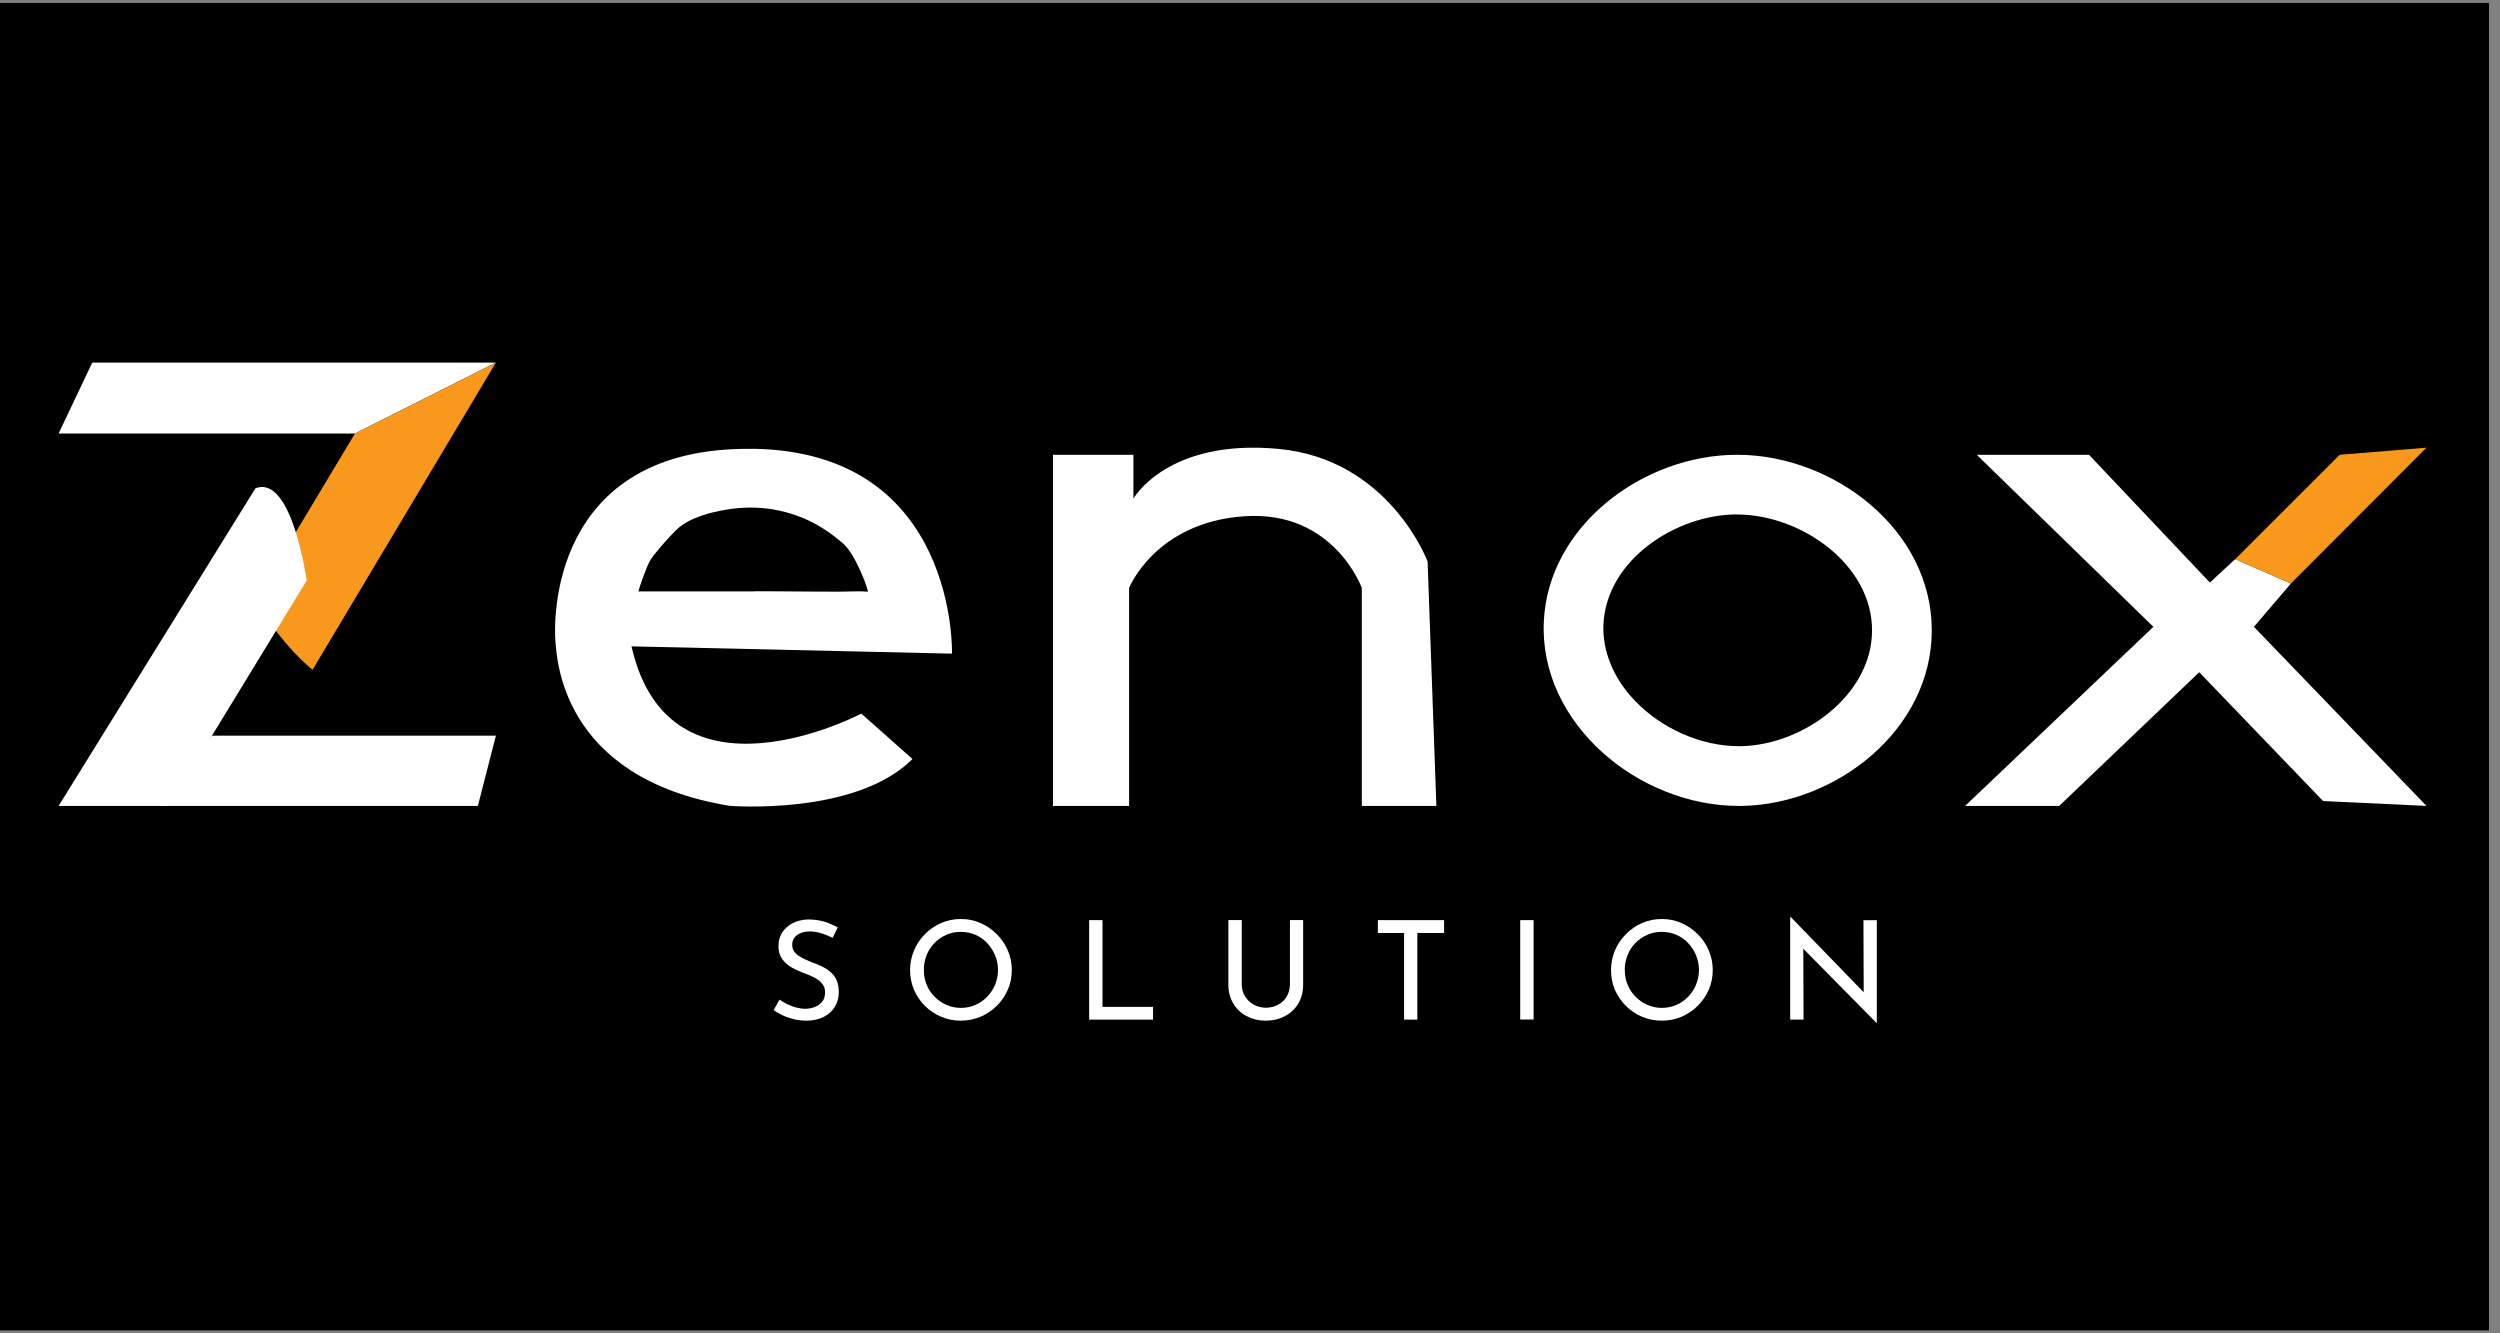 <svg xmlns="http://www.w3.org/2000/svg" xmlns:xlink="http://www.w3.org/1999/xlink" width="150" zoomAndPan="magnify" viewBox="0 0 112.5 60" height="80" preserveAspectRatio="xMidYMid meet"><rect x="0" y="0" width="112.5" height="60" fill="#808080" stroke="none"/><defs><clipPath id="414279d3b0"><path d="M 0 0.133 L 112.004 0.133 L 112.004 59.867 L 0 59.867 Z M 0 0.133 " clip-rule="nonzero"></path></clipPath></defs><g clip-path="url(#414279d3b0)"><rect x="-11.25" width="135" fill="#000000" y="-6" height="72" fill-opacity="1"></rect></g><path fill="#ffffff" d="M 4.152 16.316 L 2.637 19.508 L 15.973 19.508 L 22.316 16.316 Z M 4.152 16.316 " fill-opacity="1" fill-rule="nonzero"></path><path fill="#f8991d" d="M 14.062 30.145 L 22.316 16.316 L 15.973 19.508 L 11.492 26.98 C 11.492 26.98 12.48 28.824 14.062 30.141 Z M 14.062 30.145 " fill-opacity="1" fill-rule="nonzero"></path><path fill="#ffffff" d="M 11.492 21.977 L 2.637 36.266 L 7.609 36.266 L 13.801 26.125 C 13.801 26.125 13.141 21.32 11.492 21.977 Z M 11.492 21.977 " fill-opacity="1" fill-rule="nonzero"></path><path fill="#ffffff" d="M 33.883 20.199 C 24.664 20.066 24.93 28.102 24.992 28.824 C 25.059 29.551 25.191 35.012 32.832 36.262 C 32.832 36.262 38.492 36.723 41.062 34.156 L 38.758 32.113 C 38.758 32.113 30.133 36.664 28.418 29.086 L 42.84 29.414 C 42.84 29.414 43.102 20.328 33.887 20.195 Z M 39.043 26.625 C 38.633 26.59 38.211 26.625 37.797 26.625 C 37.387 26.625 36.969 26.625 36.555 26.621 C 35.699 26.617 34.848 26.605 33.992 26.605 C 33.984 26.605 33.977 26.613 33.969 26.613 L 28.727 26.613 C 28.773 26.457 28.84 26.23 28.941 25.969 C 29.078 25.621 29.164 25.312 29.406 25.004 C 29.578 24.781 29.762 24.566 29.953 24.352 C 30.195 24.082 30.402 23.879 30.461 23.82 C 31.059 23.254 32.102 23.047 32.434 22.98 C 32.91 22.887 34.105 22.664 35.562 23.105 C 36.746 23.465 37.488 24.078 37.918 24.438 C 38.523 24.941 39.133 26.68 39.047 26.633 Z M 39.043 26.625 " fill-opacity="1" fill-rule="nonzero"></path><path fill="#ffffff" d="M 22.316 33.105 L 21.504 36.266 L 7.215 36.266 L 9.539 33.105 Z M 22.316 33.105 " fill-opacity="1" fill-rule="nonzero"></path><path fill="#ffffff" d="M 47.383 36.266 L 47.383 20.465 L 51.004 20.465 L 51.004 22.438 C 51.004 22.438 52.52 19.734 57.523 20.199 C 62.531 20.66 64.242 25.27 64.242 25.27 L 64.637 36.266 L 61.281 36.266 L 61.281 26.457 C 61.281 26.457 60.027 22.965 56.012 23.23 C 51.992 23.496 50.809 26.457 50.809 26.457 L 50.809 36.266 Z M 47.383 36.266 " fill-opacity="1" fill-rule="nonzero"></path><path fill="#ffffff" d="M 78.168 23.152 L 78.191 23.152 C 81.047 23.164 84.242 25.395 84.242 28.363 C 84.242 31.281 81.137 33.523 78.355 33.578 C 78.32 33.578 78.281 33.578 78.246 33.578 C 76.562 33.578 74.766 32.793 73.562 31.523 C 72.598 30.512 72.098 29.289 72.156 28.082 C 72.301 25.176 75.441 23.148 78.168 23.148 M 78.168 20.465 C 73.957 20.465 69.68 23.641 69.473 27.953 C 69.246 32.531 73.711 36.266 78.246 36.266 C 78.301 36.266 78.355 36.266 78.41 36.266 C 82.621 36.184 86.93 32.852 86.93 28.367 C 86.93 23.816 82.5 20.48 78.199 20.465 C 78.191 20.465 78.18 20.465 78.168 20.465 Z M 78.168 20.465 " fill-opacity="1" fill-rule="nonzero"></path><path fill="#ffffff" d="M 96.902 28.207 L 88.43 36.266 L 92.664 36.266 L 98.965 30.25 L 104.539 36.047 L 109.191 36.266 L 101.426 28.207 L 103.09 26.258 L 100.586 25.16 L 99.445 26.215 L 94.004 20.465 L 88.953 20.465 Z M 96.902 28.207 " fill-opacity="1" fill-rule="nonzero"></path><path fill="#f8991d" d="M 105.285 20.465 L 109.191 20.145 L 103.09 26.258 L 100.586 25.16 Z M 105.285 20.465 " fill-opacity="1" fill-rule="nonzero"></path><path fill="#ffffff" d="M 37.469 42.203 C 37.316 42.125 37.148 42.059 36.969 42 C 36.785 41.945 36.609 41.914 36.438 41.914 C 36.195 41.914 36.004 41.973 35.863 42.082 C 35.719 42.191 35.648 42.34 35.648 42.527 C 35.648 42.668 35.699 42.785 35.789 42.883 C 35.883 42.977 36.004 43.062 36.148 43.133 C 36.297 43.203 36.449 43.27 36.613 43.332 C 36.754 43.379 36.887 43.438 37.023 43.508 C 37.16 43.574 37.285 43.66 37.391 43.758 C 37.504 43.855 37.59 43.977 37.652 44.121 C 37.715 44.266 37.746 44.445 37.746 44.652 C 37.746 44.891 37.688 45.109 37.57 45.305 C 37.453 45.5 37.285 45.652 37.066 45.762 C 36.848 45.871 36.586 45.93 36.281 45.93 C 36.086 45.93 35.902 45.906 35.719 45.863 C 35.539 45.816 35.371 45.762 35.219 45.688 C 35.066 45.613 34.93 45.539 34.812 45.457 L 35.078 44.984 C 35.176 45.055 35.289 45.121 35.418 45.184 C 35.547 45.246 35.68 45.297 35.82 45.336 C 35.961 45.371 36.098 45.395 36.23 45.395 C 36.375 45.395 36.512 45.371 36.652 45.32 C 36.789 45.27 36.902 45.191 36.992 45.082 C 37.082 44.977 37.129 44.832 37.129 44.656 C 37.129 44.508 37.09 44.383 37.008 44.281 C 36.93 44.18 36.824 44.09 36.691 44.016 C 36.562 43.945 36.422 43.879 36.27 43.824 C 36.125 43.773 35.98 43.715 35.84 43.648 C 35.695 43.582 35.562 43.504 35.441 43.41 C 35.32 43.316 35.219 43.203 35.145 43.066 C 35.066 42.93 35.031 42.766 35.031 42.57 C 35.031 42.336 35.09 42.133 35.203 41.957 C 35.316 41.781 35.473 41.645 35.668 41.543 C 35.867 41.441 36.094 41.387 36.348 41.375 C 36.641 41.375 36.895 41.414 37.113 41.48 C 37.336 41.555 37.527 41.637 37.699 41.734 L 37.469 42.199 Z M 37.469 42.203 " fill-opacity="1" fill-rule="nonzero"></path><path fill="#ffffff" d="M 40.953 43.648 C 40.953 43.336 41.016 43.043 41.133 42.77 C 41.246 42.492 41.41 42.25 41.625 42.035 C 41.832 41.82 42.078 41.656 42.352 41.535 C 42.629 41.414 42.922 41.355 43.238 41.355 C 43.555 41.355 43.844 41.414 44.117 41.535 C 44.395 41.656 44.637 41.82 44.852 42.035 C 45.066 42.246 45.23 42.492 45.352 42.77 C 45.473 43.047 45.531 43.34 45.531 43.652 C 45.531 43.965 45.473 44.262 45.352 44.535 C 45.23 44.816 45.066 45.055 44.855 45.262 C 44.645 45.473 44.402 45.633 44.125 45.754 C 43.848 45.867 43.555 45.93 43.238 45.93 C 42.926 45.93 42.625 45.871 42.352 45.754 C 42.082 45.641 41.836 45.477 41.625 45.27 C 41.414 45.059 41.25 44.816 41.133 44.547 C 41.016 44.27 40.953 43.973 40.953 43.645 Z M 41.574 43.648 C 41.574 43.887 41.613 44.105 41.699 44.312 C 41.781 44.516 41.902 44.699 42.059 44.852 C 42.211 45.012 42.387 45.133 42.59 45.219 C 42.789 45.309 43.008 45.355 43.242 45.355 C 43.48 45.355 43.695 45.309 43.898 45.219 C 44.098 45.133 44.273 45.008 44.422 44.855 C 44.57 44.699 44.691 44.523 44.777 44.316 C 44.863 44.109 44.91 43.887 44.91 43.652 C 44.91 43.418 44.863 43.191 44.777 42.984 C 44.691 42.777 44.57 42.594 44.422 42.438 C 44.273 42.277 44.094 42.152 43.891 42.066 C 43.688 41.98 43.469 41.934 43.238 41.934 C 43.004 41.934 42.781 41.977 42.578 42.07 C 42.375 42.16 42.195 42.285 42.047 42.441 C 41.895 42.594 41.777 42.781 41.695 42.988 C 41.613 43.195 41.574 43.414 41.574 43.648 Z M 41.574 43.648 " fill-opacity="1" fill-rule="nonzero"></path><path fill="#ffffff" d="M 49.012 41.406 L 49.613 41.406 L 49.613 45.309 L 51.887 45.309 L 51.887 45.883 L 49.012 45.883 Z M 49.012 41.406 " fill-opacity="1" fill-rule="nonzero"></path><path fill="#ffffff" d="M 55.879 44.293 C 55.879 44.496 55.926 44.676 56.027 44.836 C 56.121 44.992 56.254 45.117 56.418 45.207 C 56.582 45.297 56.762 45.348 56.957 45.348 C 57.168 45.348 57.355 45.301 57.523 45.207 C 57.688 45.117 57.816 44.992 57.906 44.836 C 58 44.676 58.047 44.496 58.047 44.293 L 58.047 41.402 L 58.641 41.402 L 58.641 44.312 C 58.641 44.637 58.566 44.922 58.418 45.168 C 58.27 45.41 58.07 45.598 57.812 45.73 C 57.555 45.867 57.27 45.93 56.957 45.93 C 56.645 45.93 56.367 45.863 56.109 45.73 C 55.852 45.602 55.652 45.41 55.504 45.168 C 55.355 44.926 55.277 44.637 55.277 44.312 L 55.277 41.402 L 55.879 41.402 Z M 55.879 44.293 " fill-opacity="1" fill-rule="nonzero"></path><path fill="#ffffff" d="M 62.004 41.406 L 64.984 41.406 L 64.984 41.984 L 63.781 41.984 L 63.781 45.883 L 63.184 45.883 L 63.184 41.984 L 62.004 41.984 Z M 62.004 41.406 " fill-opacity="1" fill-rule="nonzero"></path><path fill="#ffffff" d="M 68.41 41.406 L 69.012 41.406 L 69.012 45.879 L 68.41 45.879 Z M 68.41 41.406 " fill-opacity="1" fill-rule="nonzero"></path><path fill="#ffffff" d="M 72.496 43.648 C 72.496 43.336 72.559 43.043 72.672 42.77 C 72.789 42.492 72.953 42.25 73.168 42.035 C 73.379 41.82 73.621 41.656 73.895 41.535 C 74.172 41.414 74.465 41.355 74.781 41.355 C 75.098 41.355 75.387 41.414 75.66 41.535 C 75.934 41.656 76.18 41.82 76.395 42.035 C 76.609 42.246 76.773 42.492 76.895 42.77 C 77.012 43.047 77.074 43.34 77.074 43.652 C 77.074 43.965 77.012 44.262 76.895 44.535 C 76.773 44.816 76.609 45.055 76.398 45.262 C 76.188 45.473 75.945 45.633 75.668 45.754 C 75.391 45.871 75.098 45.93 74.781 45.93 C 74.469 45.93 74.168 45.871 73.895 45.754 C 73.621 45.641 73.379 45.477 73.168 45.27 C 72.957 45.059 72.793 44.816 72.672 44.547 C 72.555 44.273 72.496 43.973 72.496 43.645 Z M 73.117 43.648 C 73.117 43.887 73.156 44.105 73.242 44.312 C 73.324 44.516 73.445 44.699 73.602 44.852 C 73.754 45.012 73.93 45.133 74.133 45.219 C 74.332 45.309 74.551 45.355 74.785 45.355 C 75.02 45.355 75.238 45.309 75.441 45.219 C 75.641 45.133 75.816 45.008 75.965 44.855 C 76.113 44.699 76.234 44.523 76.32 44.316 C 76.406 44.109 76.453 43.887 76.453 43.652 C 76.453 43.418 76.406 43.191 76.32 42.984 C 76.234 42.777 76.113 42.594 75.965 42.438 C 75.816 42.277 75.637 42.152 75.434 42.066 C 75.23 41.98 75.012 41.934 74.781 41.934 C 74.547 41.934 74.324 41.977 74.121 42.07 C 73.918 42.16 73.738 42.285 73.586 42.441 C 73.438 42.594 73.32 42.781 73.238 42.988 C 73.156 43.195 73.113 43.414 73.113 43.648 Z M 73.117 43.648 " fill-opacity="1" fill-rule="nonzero"></path><path fill="#ffffff" d="M 84.434 46.023 L 80.973 42.516 L 81.148 42.559 L 81.16 45.883 L 80.559 45.883 L 80.559 41.273 L 80.59 41.273 L 84.004 44.793 L 83.867 44.766 L 83.855 41.41 L 84.457 41.41 L 84.457 46.027 L 84.434 46.027 Z M 84.434 46.023 " fill-opacity="1" fill-rule="nonzero"></path></svg>